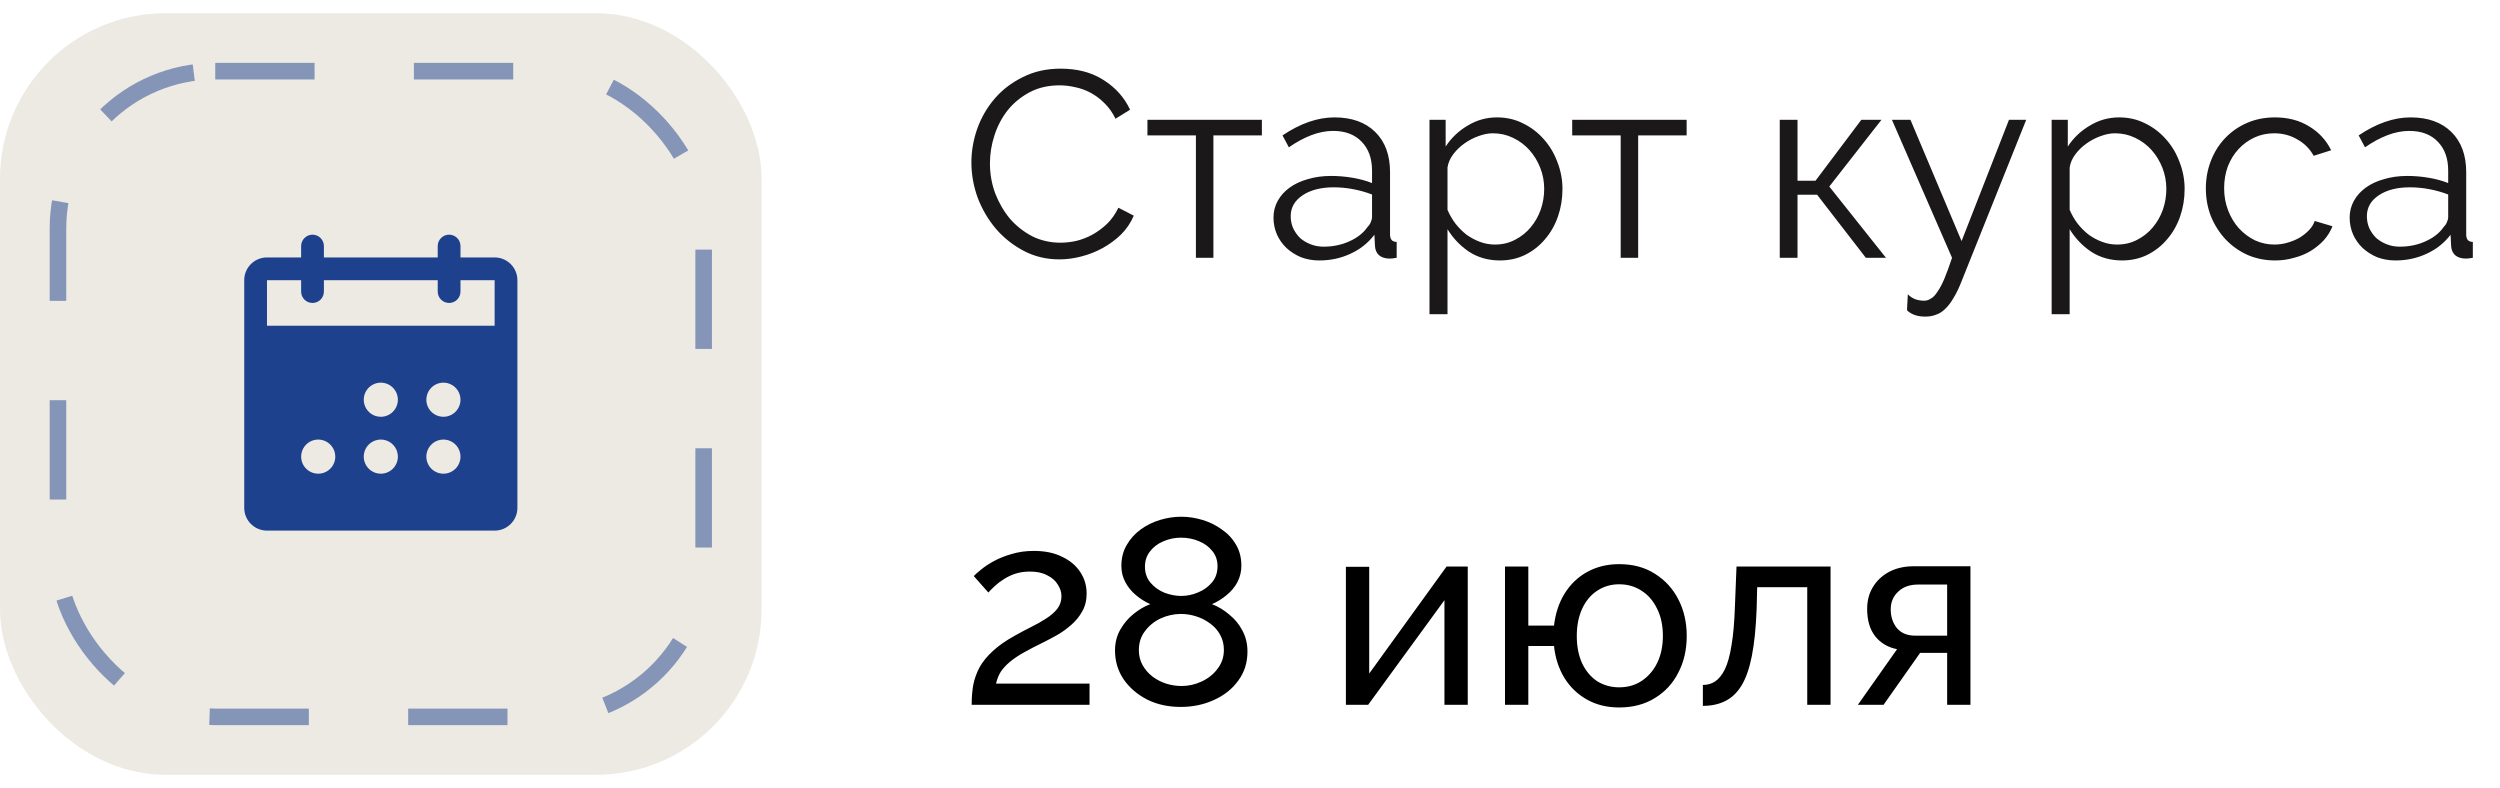 <?xml version="1.0" encoding="UTF-8"?> <svg xmlns="http://www.w3.org/2000/svg" width="184" height="58" viewBox="0 0 184 58" fill="none"><path d="M71.514 51.874C71.514 51.354 71.553 50.867 71.631 50.412C71.722 49.957 71.878 49.522 72.099 49.106C72.333 48.69 72.658 48.293 73.074 47.916C73.49 47.526 74.029 47.15 74.692 46.785C75.082 46.565 75.472 46.357 75.862 46.162C76.265 45.967 76.635 45.759 76.973 45.538C77.324 45.317 77.604 45.076 77.812 44.816C78.019 44.543 78.124 44.231 78.124 43.88C78.124 43.582 78.032 43.296 77.851 43.023C77.682 42.737 77.422 42.509 77.071 42.34C76.733 42.158 76.31 42.067 75.803 42.067C75.413 42.067 75.056 42.119 74.731 42.223C74.419 42.327 74.133 42.464 73.873 42.633C73.626 42.789 73.405 42.958 73.21 43.14C73.028 43.309 72.872 43.465 72.742 43.608L71.67 42.399C71.774 42.282 71.95 42.126 72.197 41.931C72.444 41.723 72.755 41.515 73.132 41.307C73.509 41.099 73.945 40.923 74.439 40.781C74.946 40.625 75.498 40.547 76.096 40.547C76.902 40.547 77.591 40.69 78.162 40.975C78.747 41.248 79.196 41.625 79.508 42.106C79.82 42.574 79.976 43.101 79.976 43.686C79.976 44.193 79.865 44.634 79.644 45.011C79.436 45.388 79.163 45.72 78.825 46.006C78.501 46.292 78.156 46.539 77.792 46.746C77.441 46.941 77.123 47.111 76.837 47.254C76.252 47.539 75.751 47.799 75.335 48.033C74.92 48.267 74.575 48.501 74.302 48.735C74.042 48.956 73.828 49.19 73.659 49.437C73.503 49.684 73.386 49.977 73.308 50.314H80.19V51.874H71.514ZM91.813 47.955C91.813 48.774 91.586 49.489 91.131 50.1C90.689 50.711 90.091 51.185 89.337 51.523C88.596 51.861 87.784 52.03 86.9 52.03C85.977 52.03 85.152 51.848 84.424 51.484C83.696 51.107 83.118 50.607 82.689 49.983C82.273 49.359 82.065 48.657 82.065 47.877C82.065 47.306 82.195 46.792 82.455 46.337C82.715 45.882 83.04 45.499 83.43 45.187C83.833 44.862 84.242 44.621 84.658 44.465C84.281 44.297 83.93 44.075 83.605 43.803C83.28 43.53 83.02 43.211 82.825 42.847C82.63 42.483 82.533 42.087 82.533 41.658C82.533 41.073 82.663 40.56 82.923 40.118C83.183 39.663 83.527 39.279 83.956 38.967C84.385 38.655 84.859 38.422 85.379 38.266C85.899 38.109 86.419 38.032 86.939 38.032C87.459 38.032 87.979 38.109 88.499 38.266C89.019 38.422 89.493 38.655 89.922 38.967C90.364 39.266 90.715 39.643 90.975 40.098C91.235 40.54 91.365 41.053 91.365 41.638C91.365 42.067 91.267 42.47 91.072 42.847C90.877 43.211 90.611 43.53 90.273 43.803C89.948 44.075 89.591 44.297 89.201 44.465C89.669 44.647 90.097 44.907 90.487 45.245C90.89 45.57 91.209 45.96 91.443 46.415C91.69 46.87 91.813 47.383 91.813 47.955ZM90.078 47.838C90.078 47.422 89.987 47.052 89.805 46.727C89.623 46.389 89.376 46.11 89.064 45.889C88.752 45.655 88.408 45.479 88.031 45.362C87.667 45.245 87.296 45.187 86.92 45.187C86.4 45.187 85.899 45.297 85.418 45.518C84.95 45.739 84.567 46.051 84.268 46.454C83.969 46.844 83.82 47.312 83.82 47.858C83.82 48.261 83.911 48.625 84.093 48.95C84.275 49.275 84.515 49.554 84.814 49.788C85.126 50.022 85.464 50.197 85.828 50.314C86.205 50.431 86.582 50.49 86.959 50.49C87.478 50.49 87.972 50.379 88.44 50.158C88.921 49.938 89.311 49.626 89.61 49.223C89.922 48.82 90.078 48.358 90.078 47.838ZM84.268 41.716C84.268 42.171 84.404 42.561 84.677 42.886C84.95 43.211 85.295 43.458 85.711 43.627C86.127 43.783 86.536 43.861 86.939 43.861C87.355 43.861 87.764 43.777 88.167 43.608C88.583 43.439 88.928 43.192 89.201 42.867C89.474 42.542 89.61 42.145 89.61 41.677C89.61 41.236 89.48 40.858 89.22 40.547C88.973 40.235 88.642 39.994 88.226 39.825C87.823 39.656 87.388 39.572 86.92 39.572C86.465 39.572 86.029 39.663 85.613 39.845C85.21 40.014 84.885 40.261 84.638 40.586C84.391 40.898 84.268 41.275 84.268 41.716ZM99.058 51.874V41.716H100.774V49.574L106.467 41.697H108.026V51.874H106.311V44.173L100.696 51.874H99.058ZM119.171 52.069C118.274 52.069 117.481 51.874 116.792 51.484C116.103 51.094 115.551 50.561 115.135 49.886C114.719 49.197 114.466 48.417 114.375 47.546H112.484V51.874H110.768V41.697H112.484V46.045H114.375C114.479 45.148 114.739 44.361 115.155 43.686C115.584 42.997 116.142 42.464 116.831 42.087C117.52 41.71 118.3 41.521 119.171 41.521C120.198 41.521 121.082 41.762 121.822 42.243C122.563 42.711 123.135 43.341 123.538 44.134C123.941 44.927 124.143 45.817 124.143 46.805C124.143 47.819 123.935 48.722 123.519 49.515C123.116 50.308 122.537 50.932 121.783 51.387C121.043 51.842 120.172 52.069 119.171 52.069ZM119.171 50.587C119.808 50.587 120.367 50.425 120.848 50.1C121.329 49.775 121.705 49.333 121.978 48.774C122.251 48.202 122.388 47.546 122.388 46.805C122.388 46.025 122.245 45.356 121.959 44.797C121.686 44.225 121.303 43.783 120.809 43.471C120.328 43.159 119.782 43.003 119.171 43.003C118.56 43.003 118.014 43.166 117.533 43.491C117.065 43.803 116.701 44.245 116.441 44.816C116.181 45.388 116.051 46.051 116.051 46.805C116.051 47.572 116.181 48.241 116.441 48.813C116.714 49.385 117.085 49.827 117.553 50.139C118.034 50.438 118.573 50.587 119.171 50.587ZM125.331 51.952V50.412C125.669 50.412 125.968 50.327 126.228 50.158C126.501 49.977 126.742 49.678 126.949 49.262C127.157 48.833 127.32 48.248 127.437 47.507C127.567 46.753 127.651 45.798 127.69 44.641L127.807 41.697H134.729V51.874H133.013V43.218H129.328L129.289 44.797C129.237 46.188 129.12 47.344 128.938 48.267C128.756 49.19 128.503 49.918 128.178 50.451C127.853 50.984 127.45 51.367 126.969 51.601C126.501 51.835 125.955 51.952 125.331 51.952ZM136.739 51.874L139.625 47.78C138.962 47.65 138.429 47.338 138.026 46.844C137.623 46.337 137.422 45.661 137.422 44.816C137.422 44.206 137.565 43.666 137.851 43.198C138.137 42.73 138.533 42.36 139.04 42.087C139.56 41.814 140.164 41.677 140.853 41.677H145.025V51.874H143.31V48.053H141.321L138.63 51.874H136.739ZM140.97 46.785H143.31V43.023H141.165C140.554 43.023 140.067 43.198 139.703 43.549C139.339 43.887 139.157 44.322 139.157 44.855C139.157 45.388 139.306 45.843 139.605 46.22C139.917 46.597 140.372 46.785 140.97 46.785Z" fill="black"></path><path d="M71.495 11.955C71.495 11.123 71.638 10.297 71.924 9.479C72.222 8.647 72.651 7.906 73.21 7.256C73.769 6.606 74.458 6.08 75.277 5.677C76.096 5.261 77.025 5.053 78.065 5.053C79.3 5.053 80.353 5.332 81.224 5.891C82.107 6.45 82.757 7.178 83.173 8.075L82.101 8.738C81.88 8.283 81.607 7.899 81.282 7.587C80.97 7.276 80.632 7.022 80.268 6.827C79.904 6.632 79.527 6.496 79.137 6.418C78.747 6.327 78.364 6.281 77.987 6.281C77.155 6.281 76.421 6.45 75.784 6.788C75.147 7.126 74.608 7.568 74.166 8.114C73.737 8.66 73.412 9.277 73.191 9.966C72.97 10.642 72.859 11.331 72.859 12.033C72.859 12.8 72.989 13.534 73.249 14.236C73.522 14.938 73.886 15.562 74.341 16.108C74.809 16.64 75.355 17.069 75.979 17.394C76.616 17.706 77.305 17.862 78.046 17.862C78.436 17.862 78.832 17.817 79.235 17.726C79.651 17.622 80.047 17.466 80.424 17.258C80.814 17.037 81.171 16.77 81.496 16.458C81.821 16.134 82.094 15.744 82.315 15.289L83.446 15.873C83.225 16.393 82.913 16.855 82.51 17.258C82.107 17.648 81.659 17.979 81.165 18.252C80.671 18.525 80.145 18.733 79.586 18.876C79.04 19.019 78.501 19.09 77.968 19.09C77.019 19.09 76.148 18.883 75.355 18.467C74.562 18.051 73.88 17.511 73.308 16.848C72.736 16.172 72.287 15.412 71.963 14.567C71.651 13.709 71.495 12.839 71.495 11.955ZM89.306 18.974H88.019V9.966H84.451V8.816H92.874V9.966H89.306V18.974ZM97.102 19.169C96.621 19.169 96.172 19.09 95.757 18.934C95.354 18.765 94.996 18.538 94.684 18.252C94.385 17.966 94.151 17.635 93.982 17.258C93.813 16.868 93.729 16.452 93.729 16.01C93.729 15.568 93.833 15.159 94.041 14.782C94.249 14.405 94.541 14.08 94.918 13.807C95.295 13.534 95.744 13.326 96.263 13.183C96.783 13.027 97.355 12.949 97.979 12.949C98.499 12.949 99.025 12.995 99.558 13.085C100.091 13.177 100.566 13.306 100.982 13.475V12.559C100.982 11.662 100.728 10.954 100.221 10.434C99.714 9.901 99.013 9.635 98.116 9.635C97.596 9.635 97.063 9.739 96.517 9.947C95.971 10.155 95.419 10.454 94.86 10.843L94.392 9.966C95.705 9.082 96.978 8.64 98.213 8.64C99.487 8.64 100.488 8.998 101.216 9.713C101.944 10.428 102.307 11.415 102.307 12.676V17.258C102.307 17.622 102.47 17.804 102.795 17.804V18.974C102.574 19.012 102.405 19.032 102.288 19.032C101.95 19.032 101.684 18.948 101.489 18.779C101.307 18.61 101.209 18.376 101.196 18.077L101.157 17.277C100.689 17.888 100.098 18.356 99.383 18.681C98.681 19.006 97.921 19.169 97.102 19.169ZM97.414 18.155C98.103 18.155 98.733 18.025 99.305 17.765C99.89 17.505 100.332 17.16 100.631 16.731C100.748 16.614 100.832 16.491 100.884 16.361C100.949 16.218 100.982 16.088 100.982 15.971V14.314C100.54 14.145 100.078 14.015 99.597 13.924C99.129 13.833 98.649 13.787 98.155 13.787C97.219 13.787 96.459 13.982 95.874 14.372C95.289 14.762 94.996 15.276 94.996 15.912C94.996 16.224 95.055 16.517 95.172 16.79C95.302 17.063 95.471 17.303 95.679 17.511C95.9 17.706 96.159 17.862 96.459 17.979C96.757 18.096 97.076 18.155 97.414 18.155ZM110.397 19.169C109.539 19.169 108.778 18.954 108.116 18.525C107.466 18.083 106.939 17.531 106.536 16.868V23.126H105.211V8.816H106.4V10.785C106.816 10.148 107.355 9.635 108.018 9.245C108.681 8.842 109.402 8.64 110.182 8.64C110.884 8.64 111.527 8.79 112.112 9.089C112.697 9.375 113.204 9.765 113.633 10.258C114.062 10.739 114.393 11.298 114.627 11.935C114.874 12.572 114.998 13.229 114.998 13.904C114.998 14.619 114.887 15.295 114.666 15.932C114.445 16.569 114.127 17.128 113.711 17.609C113.308 18.09 112.821 18.473 112.249 18.759C111.69 19.032 111.073 19.169 110.397 19.169ZM110.026 17.999C110.572 17.999 111.066 17.882 111.508 17.648C111.963 17.414 112.346 17.108 112.658 16.731C112.983 16.341 113.23 15.906 113.399 15.425C113.568 14.931 113.653 14.424 113.653 13.904C113.653 13.358 113.555 12.839 113.36 12.345C113.165 11.851 112.899 11.415 112.561 11.038C112.223 10.661 111.82 10.363 111.352 10.142C110.897 9.921 110.403 9.81 109.87 9.81C109.532 9.81 109.175 9.882 108.798 10.024C108.434 10.155 108.09 10.336 107.765 10.57C107.453 10.791 107.18 11.058 106.946 11.37C106.725 11.669 106.588 11.987 106.536 12.325V15.445C106.692 15.809 106.887 16.146 107.121 16.458C107.368 16.77 107.641 17.043 107.94 17.277C108.252 17.498 108.583 17.674 108.934 17.804C109.285 17.934 109.649 17.999 110.026 17.999ZM120.569 18.974H119.282V9.966H115.714V8.816H124.137V9.966H120.569V18.974ZM136.995 8.816H138.477L134.636 13.729L138.808 18.974H137.327L133.739 14.333H132.297V18.974H130.99V8.816H132.297V13.3H133.622L136.995 8.816ZM140.415 21.664C140.609 21.846 140.804 21.97 140.999 22.035C141.194 22.099 141.402 22.132 141.623 22.132C141.792 22.132 141.955 22.08 142.111 21.976C142.28 21.885 142.442 21.716 142.598 21.469C142.767 21.235 142.936 20.917 143.105 20.514C143.274 20.111 143.463 19.597 143.67 18.974L139.245 8.816H140.609L144.372 17.745L147.862 8.816H149.13L144.392 20.65C144.197 21.157 143.995 21.58 143.787 21.918C143.592 22.256 143.385 22.528 143.164 22.736C142.956 22.944 142.728 23.087 142.481 23.165C142.247 23.256 141.987 23.302 141.701 23.302C141.116 23.302 140.668 23.146 140.356 22.834L140.415 21.664ZM156.187 19.169C155.329 19.169 154.569 18.954 153.906 18.525C153.256 18.083 152.73 17.531 152.327 16.868V23.126H151.001V8.816H152.19V10.785C152.606 10.148 153.146 9.635 153.809 9.245C154.471 8.842 155.193 8.64 155.973 8.64C156.675 8.64 157.318 8.79 157.903 9.089C158.488 9.375 158.995 9.765 159.424 10.258C159.853 10.739 160.184 11.298 160.418 11.935C160.665 12.572 160.788 13.229 160.788 13.904C160.788 14.619 160.678 15.295 160.457 15.932C160.236 16.569 159.918 17.128 159.502 17.609C159.099 18.09 158.611 18.473 158.039 18.759C157.48 19.032 156.863 19.169 156.187 19.169ZM155.817 17.999C156.363 17.999 156.857 17.882 157.299 17.648C157.753 17.414 158.137 17.108 158.449 16.731C158.774 16.341 159.021 15.906 159.19 15.425C159.359 14.931 159.443 14.424 159.443 13.904C159.443 13.358 159.346 12.839 159.151 12.345C158.956 11.851 158.689 11.415 158.351 11.038C158.013 10.661 157.61 10.363 157.143 10.142C156.688 9.921 156.194 9.81 155.661 9.81C155.323 9.81 154.965 9.882 154.588 10.024C154.225 10.155 153.88 10.336 153.555 10.57C153.243 10.791 152.97 11.058 152.736 11.37C152.515 11.669 152.379 11.987 152.327 12.325V15.445C152.483 15.809 152.678 16.146 152.912 16.458C153.159 16.77 153.432 17.043 153.731 17.277C154.043 17.498 154.374 17.674 154.725 17.804C155.076 17.934 155.44 17.999 155.817 17.999ZM162.351 13.865C162.351 13.15 162.474 12.475 162.721 11.838C162.968 11.201 163.313 10.648 163.755 10.181C164.21 9.7 164.749 9.323 165.373 9.05C165.997 8.777 166.686 8.64 167.44 8.64C168.401 8.64 169.24 8.861 169.955 9.303C170.669 9.732 171.209 10.317 171.573 11.058L170.286 11.467C170 10.947 169.597 10.544 169.077 10.258C168.57 9.96 168.005 9.81 167.381 9.81C166.861 9.81 166.374 9.914 165.919 10.122C165.477 10.33 165.087 10.616 164.749 10.98C164.424 11.331 164.164 11.753 163.969 12.247C163.787 12.741 163.696 13.28 163.696 13.865C163.696 14.437 163.794 14.977 163.989 15.484C164.184 15.991 164.45 16.432 164.788 16.809C165.126 17.173 165.516 17.466 165.958 17.687C166.413 17.895 166.894 17.999 167.401 17.999C167.725 17.999 168.044 17.953 168.356 17.862C168.681 17.771 168.98 17.648 169.253 17.492C169.526 17.323 169.76 17.134 169.955 16.926C170.15 16.718 170.286 16.497 170.364 16.264L171.67 16.653C171.527 17.017 171.319 17.355 171.046 17.667C170.773 17.966 170.449 18.233 170.072 18.467C169.708 18.688 169.298 18.857 168.843 18.974C168.401 19.104 167.94 19.169 167.459 19.169C166.718 19.169 166.036 19.032 165.412 18.759C164.788 18.473 164.249 18.09 163.794 17.609C163.339 17.115 162.981 16.549 162.721 15.912C162.474 15.276 162.351 14.593 162.351 13.865ZM176.307 19.169C175.826 19.169 175.378 19.09 174.962 18.934C174.559 18.765 174.202 18.538 173.89 18.252C173.591 17.966 173.357 17.635 173.188 17.258C173.019 16.868 172.934 16.452 172.934 16.01C172.934 15.568 173.038 15.159 173.246 14.782C173.454 14.405 173.747 14.08 174.124 13.807C174.5 13.534 174.949 13.326 175.469 13.183C175.989 13.027 176.561 12.949 177.185 12.949C177.704 12.949 178.231 12.995 178.764 13.085C179.297 13.177 179.771 13.306 180.187 13.475V12.559C180.187 11.662 179.934 10.954 179.427 10.434C178.92 9.901 178.218 9.635 177.321 9.635C176.801 9.635 176.268 9.739 175.722 9.947C175.176 10.155 174.624 10.454 174.065 10.843L173.597 9.966C174.91 9.082 176.184 8.64 177.418 8.64C178.692 8.64 179.693 8.998 180.421 9.713C181.149 10.428 181.513 11.415 181.513 12.676V17.258C181.513 17.622 181.675 17.804 182 17.804V18.974C181.779 19.012 181.61 19.032 181.493 19.032C181.155 19.032 180.889 18.948 180.694 18.779C180.512 18.61 180.414 18.376 180.401 18.077L180.362 17.277C179.895 17.888 179.303 18.356 178.588 18.681C177.886 19.006 177.126 19.169 176.307 19.169ZM176.619 18.155C177.308 18.155 177.938 18.025 178.51 17.765C179.095 17.505 179.537 17.16 179.836 16.731C179.953 16.614 180.038 16.491 180.09 16.361C180.155 16.218 180.187 16.088 180.187 15.971V14.314C179.745 14.145 179.284 14.015 178.803 13.924C178.335 13.833 177.854 13.787 177.36 13.787C176.424 13.787 175.664 13.982 175.079 14.372C174.494 14.762 174.202 15.276 174.202 15.912C174.202 16.224 174.26 16.517 174.377 16.79C174.507 17.063 174.676 17.303 174.884 17.511C175.105 17.706 175.365 17.862 175.664 17.979C175.963 18.096 176.281 18.155 176.619 18.155Z" fill="#1A1818"></path><rect x="1.828" y="2.801" width="52.397" height="52.397" rx="10.358" fill="#ECEAE3" stroke="#ECEAE3" stroke-width="3.656"></rect><path d="M36.405 18.947H33.892V18.109C33.892 17.887 33.804 17.674 33.647 17.517C33.489 17.36 33.276 17.271 33.054 17.271C32.832 17.271 32.619 17.36 32.462 17.517C32.305 17.674 32.216 17.887 32.216 18.109V18.947H23.839V18.109C23.839 17.887 23.751 17.674 23.593 17.517C23.436 17.36 23.223 17.271 23.001 17.271C22.779 17.271 22.566 17.36 22.409 17.517C22.252 17.674 22.163 17.887 22.163 18.109V18.947H19.65C19.206 18.947 18.78 19.123 18.465 19.438C18.151 19.752 17.975 20.178 17.975 20.622V37.377C17.975 37.822 18.151 38.248 18.465 38.562C18.78 38.877 19.206 39.053 19.65 39.053H36.405C36.849 39.053 37.276 38.877 37.59 38.562C37.904 38.248 38.081 37.822 38.081 37.377V20.622C38.081 20.178 37.904 19.752 37.59 19.438C37.276 19.123 36.849 18.947 36.405 18.947ZM23.42 34.864C23.171 34.864 22.928 34.791 22.722 34.653C22.515 34.514 22.354 34.318 22.259 34.089C22.164 33.859 22.139 33.606 22.188 33.362C22.236 33.119 22.356 32.895 22.531 32.719C22.707 32.543 22.931 32.424 23.175 32.375C23.419 32.327 23.671 32.352 23.901 32.447C24.131 32.542 24.327 32.703 24.465 32.91C24.603 33.116 24.677 33.359 24.677 33.608C24.677 33.941 24.544 34.261 24.308 34.496C24.073 34.732 23.753 34.864 23.42 34.864ZM28.028 34.864C27.779 34.864 27.536 34.791 27.329 34.653C27.123 34.514 26.962 34.318 26.867 34.089C26.771 33.859 26.747 33.606 26.795 33.362C26.844 33.119 26.963 32.895 27.139 32.719C27.315 32.543 27.539 32.424 27.782 32.375C28.026 32.327 28.279 32.352 28.509 32.447C28.738 32.542 28.934 32.703 29.072 32.91C29.21 33.116 29.284 33.359 29.284 33.608C29.284 33.941 29.152 34.261 28.916 34.496C28.68 34.732 28.361 34.864 28.028 34.864ZM28.028 30.675C27.779 30.675 27.536 30.602 27.329 30.464C27.123 30.326 26.962 30.129 26.867 29.9C26.771 29.67 26.747 29.418 26.795 29.174C26.844 28.93 26.963 28.706 27.139 28.53C27.315 28.355 27.539 28.235 27.782 28.186C28.026 28.138 28.279 28.163 28.509 28.258C28.738 28.353 28.934 28.514 29.072 28.721C29.21 28.927 29.284 29.17 29.284 29.419C29.284 29.752 29.152 30.072 28.916 30.307C28.68 30.543 28.361 30.675 28.028 30.675ZM32.635 34.864C32.387 34.864 32.144 34.791 31.937 34.653C31.73 34.514 31.569 34.318 31.474 34.089C31.379 33.859 31.354 33.606 31.403 33.362C31.451 33.119 31.571 32.895 31.747 32.719C31.922 32.543 32.146 32.424 32.39 32.375C32.634 32.327 32.886 32.352 33.116 32.447C33.346 32.542 33.542 32.703 33.68 32.91C33.818 33.116 33.892 33.359 33.892 33.608C33.892 33.941 33.759 34.261 33.524 34.496C33.288 34.732 32.968 34.864 32.635 34.864ZM32.635 30.675C32.387 30.675 32.144 30.602 31.937 30.464C31.73 30.326 31.569 30.129 31.474 29.9C31.379 29.67 31.354 29.418 31.403 29.174C31.451 28.93 31.571 28.706 31.747 28.53C31.922 28.355 32.146 28.235 32.39 28.186C32.634 28.138 32.886 28.163 33.116 28.258C33.346 28.353 33.542 28.514 33.68 28.721C33.818 28.927 33.892 29.17 33.892 29.419C33.892 29.752 33.759 30.072 33.524 30.307C33.288 30.543 32.968 30.675 32.635 30.675ZM36.405 23.974H19.65V20.622H22.163V21.46C22.163 21.682 22.252 21.895 22.409 22.053C22.566 22.21 22.779 22.298 23.001 22.298C23.223 22.298 23.436 22.21 23.593 22.053C23.751 21.895 23.839 21.682 23.839 21.46V20.622H32.216V21.46C32.216 21.682 32.305 21.895 32.462 22.053C32.619 22.21 32.832 22.298 33.054 22.298C33.276 22.298 33.489 22.21 33.647 22.053C33.804 21.895 33.892 21.682 33.892 21.46V20.622H36.405V23.974Z" fill="#1E418D"></path><rect x="4.266" y="5.238" width="47.523" height="47.523" rx="11.576" stroke="#1E418D" stroke-opacity="0.5" stroke-width="1.219" stroke-dasharray="7.31 7.31"></rect></svg> 